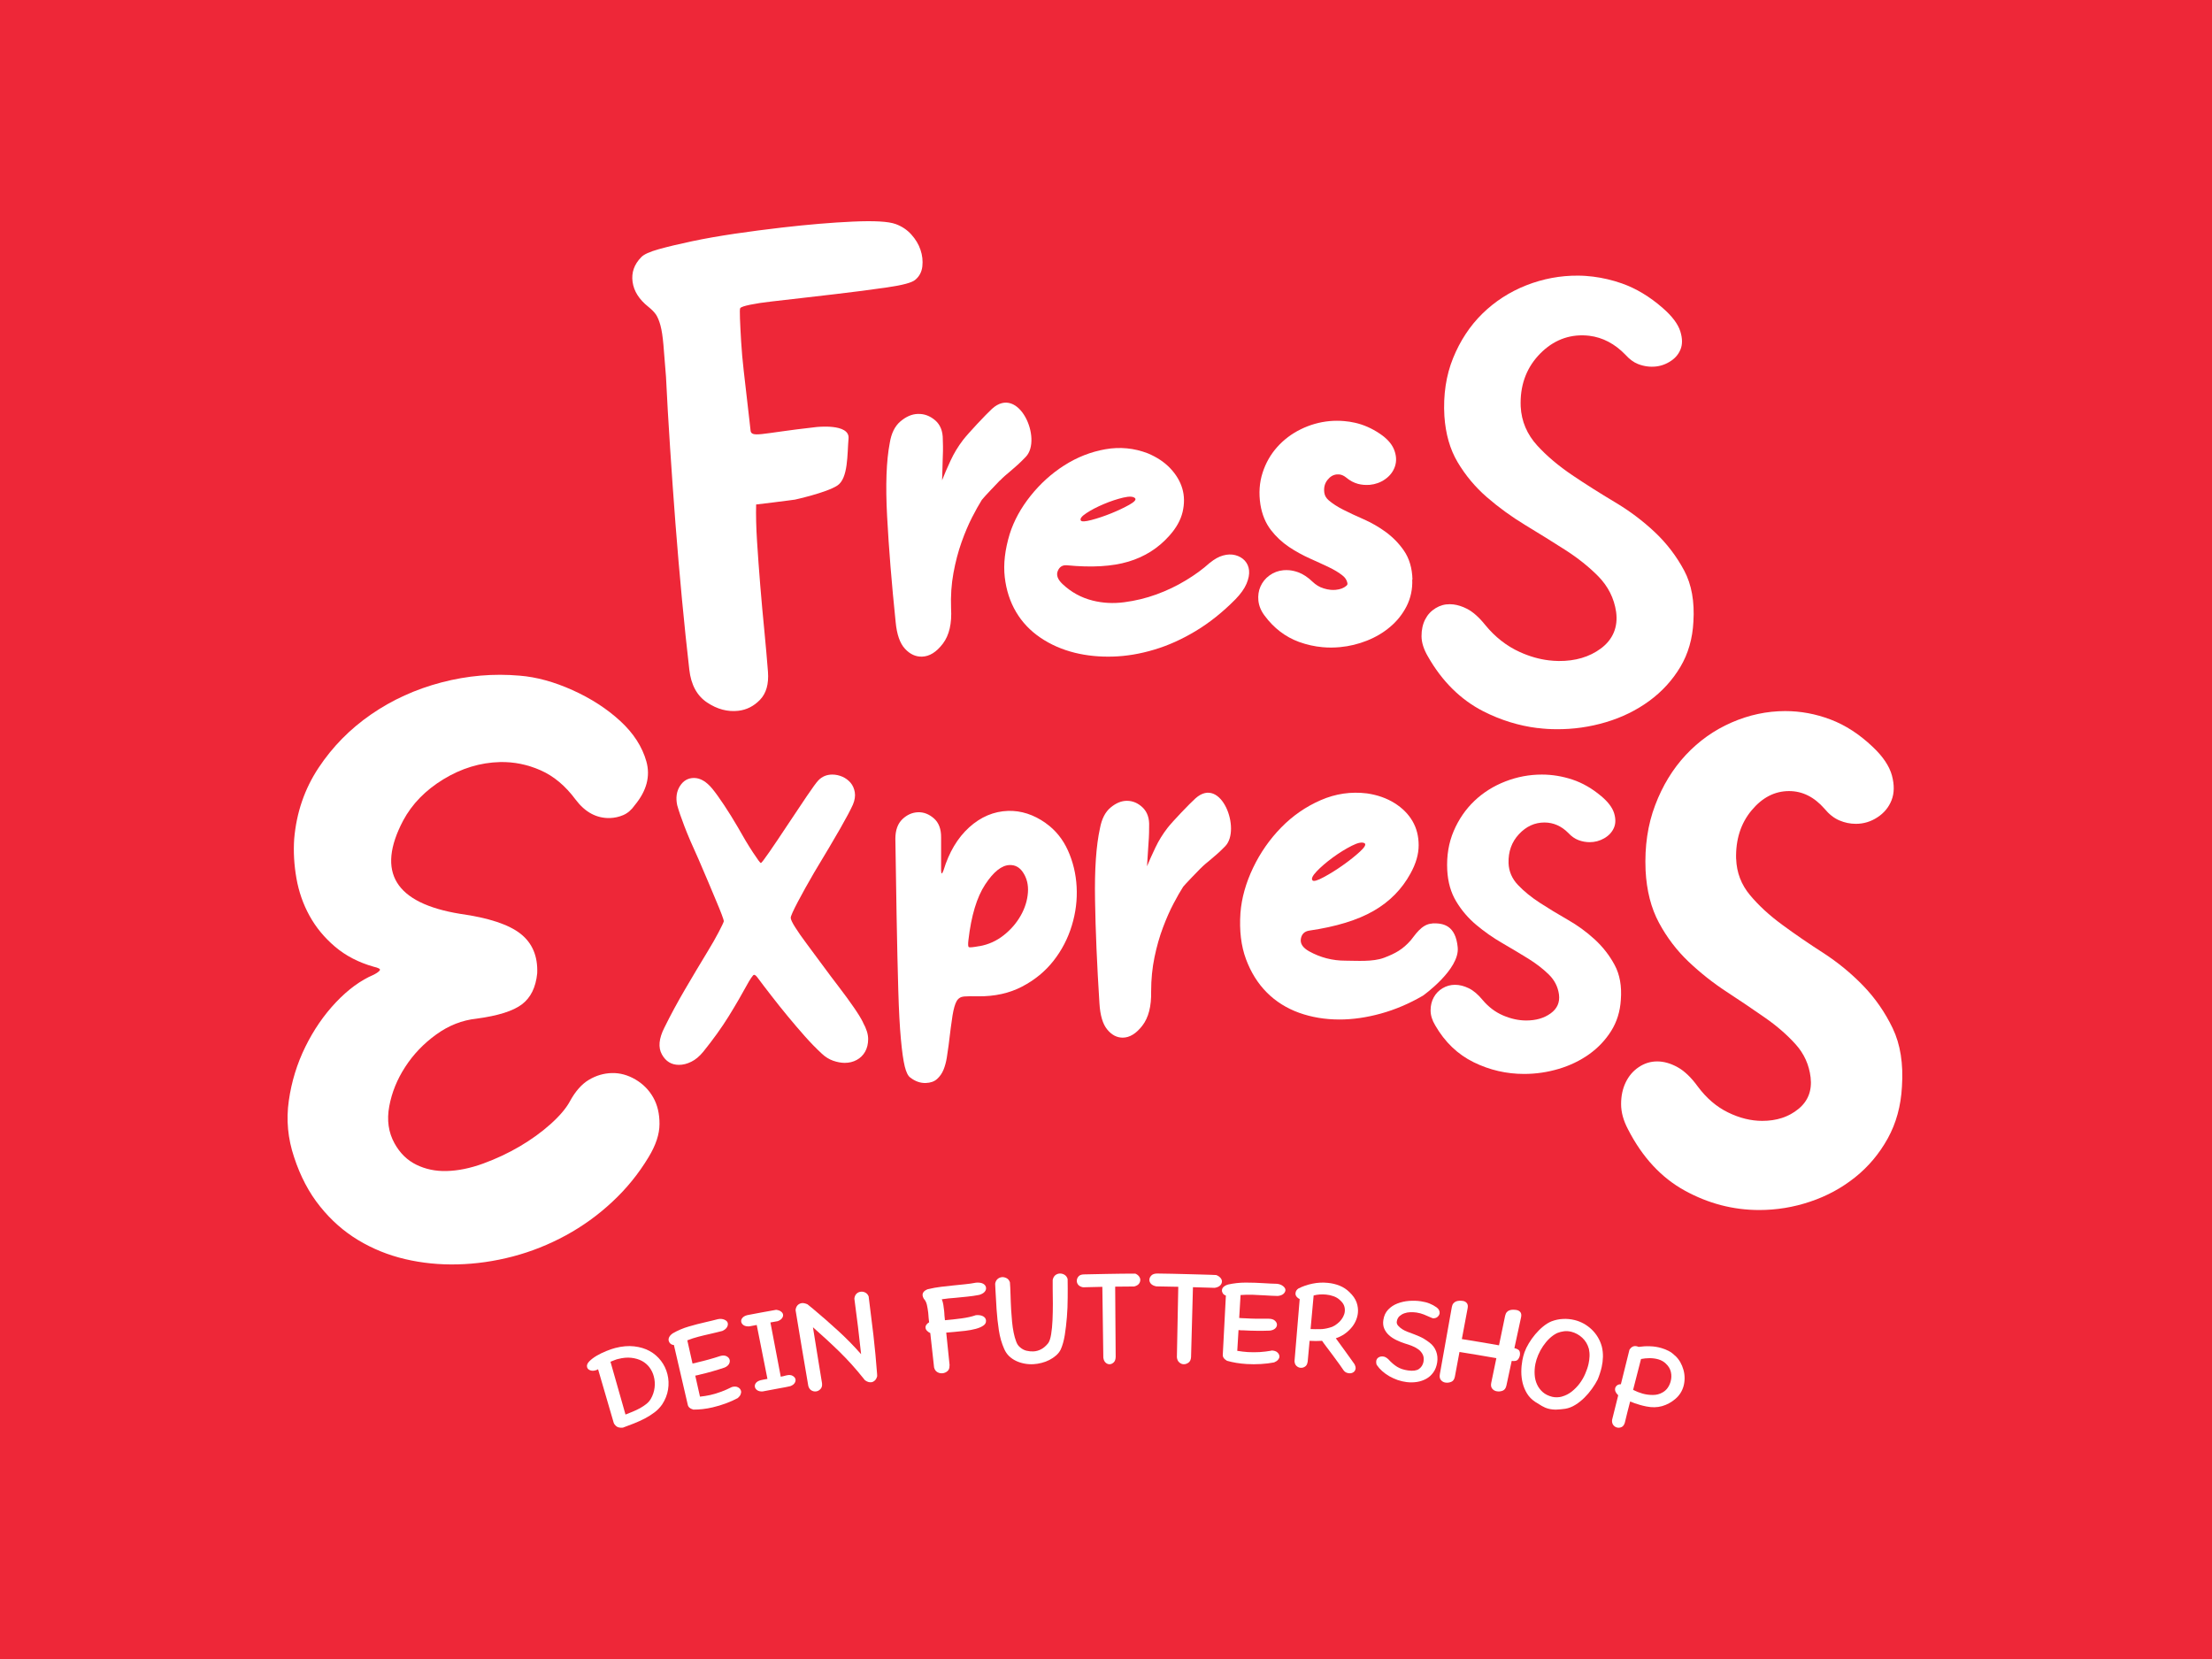 <svg width="200" height="150" viewBox="0 0 200 150" fill="none" xmlns="http://www.w3.org/2000/svg">
<path d="M200 0H0V150H200V0Z" fill="#EE2738"/>
<path d="M56.339 129.081C56.051 129.109 55.84 129.063 55.706 128.938C55.686 128.919 55.667 128.901 55.648 128.883C55.562 128.795 55.509 128.716 55.49 128.647C55.014 127.029 54.544 125.416 54.074 123.798C54.036 123.826 54.002 123.844 53.973 123.858C53.94 123.872 53.892 123.886 53.829 123.904C53.647 123.955 53.489 123.95 53.349 123.89C53.206 123.835 53.119 123.742 53.086 123.627C53.033 123.456 53.095 123.28 53.273 123.095C53.45 122.915 53.676 122.739 53.954 122.577C54.232 122.416 54.525 122.272 54.837 122.148C55.149 122.023 55.413 121.935 55.629 121.879C56.243 121.722 56.814 121.671 57.342 121.732C57.87 121.792 58.34 121.935 58.743 122.157C59.151 122.383 59.487 122.679 59.765 123.04C60.043 123.405 60.235 123.807 60.346 124.251C60.461 124.704 60.48 125.161 60.403 125.638C60.327 126.109 60.149 126.553 59.876 126.973C59.684 127.251 59.453 127.496 59.18 127.699C58.906 127.907 58.614 128.092 58.302 128.254C57.99 128.416 57.663 128.564 57.328 128.698C56.992 128.832 56.665 128.952 56.358 129.067C56.349 129.067 56.344 129.067 56.334 129.072L56.339 129.081ZM55.893 122.869C55.778 122.896 55.662 122.938 55.547 122.984C55.432 123.03 55.312 123.077 55.197 123.123C55.648 124.713 56.104 126.308 56.555 127.898C56.761 127.819 56.982 127.732 57.212 127.634C57.443 127.537 57.663 127.436 57.87 127.32C58.076 127.205 58.268 127.08 58.441 126.941C58.614 126.802 58.748 126.645 58.849 126.47C59.031 126.151 59.141 125.818 59.184 125.471C59.228 125.12 59.204 124.778 59.112 124.44C59.036 124.149 58.906 123.881 58.724 123.636C58.541 123.391 58.311 123.197 58.038 123.049C57.759 122.901 57.443 122.809 57.078 122.767C56.713 122.725 56.32 122.762 55.893 122.873V122.869Z" fill="white"/>
<path d="M66.154 125.414C66.383 125.347 66.576 125.352 66.73 125.434C66.879 125.515 66.974 125.632 67.003 125.78C67.023 125.872 67.003 125.974 66.959 126.086C66.914 126.198 66.825 126.305 66.701 126.411C66.373 126.585 66.016 126.747 65.628 126.89C65.241 127.033 64.844 127.15 64.442 127.246C63.831 127.389 63.245 127.455 62.69 127.45C62.382 127.363 62.213 127.211 62.178 126.982C61.761 125.19 61.349 123.403 60.932 121.611C60.798 121.6 60.694 121.56 60.615 121.483C60.535 121.412 60.486 121.325 60.461 121.224C60.436 121.117 60.451 121.005 60.51 120.888C60.57 120.77 60.679 120.658 60.833 120.552C61.28 120.292 61.761 120.088 62.268 119.941C62.774 119.793 63.29 119.656 63.821 119.538C64.01 119.498 64.199 119.452 64.382 119.406C64.566 119.36 64.75 119.314 64.928 119.269C65.147 119.228 65.34 119.248 65.509 119.325C65.678 119.401 65.777 119.503 65.802 119.63C65.827 119.757 65.802 119.885 65.723 120.012C65.643 120.139 65.509 120.251 65.311 120.338C65.142 120.384 64.958 120.429 64.764 120.475C64.571 120.521 64.377 120.567 64.179 120.613C63.826 120.689 63.484 120.776 63.146 120.862C62.809 120.949 62.476 121.056 62.144 121.188C62.302 121.885 62.456 122.583 62.615 123.285C62.7 123.275 62.784 123.255 62.858 123.235C62.933 123.214 63.017 123.189 63.111 123.168C63.444 123.092 63.772 123.005 64.104 122.914C64.437 122.822 64.775 122.72 65.112 122.608C65.345 122.537 65.544 122.547 65.698 122.629C65.852 122.71 65.946 122.822 65.976 122.965C66.001 123.087 65.976 123.214 65.906 123.336C65.832 123.459 65.708 123.566 65.519 123.647C65.157 123.769 64.789 123.886 64.422 123.988C64.055 124.095 63.682 124.192 63.305 124.278C63.211 124.299 63.141 124.319 63.087 124.334C63.032 124.35 62.958 124.365 62.863 124.38C63.007 125.011 63.146 125.643 63.29 126.279C63.454 126.259 63.608 126.238 63.757 126.218C63.906 126.198 64.06 126.167 64.219 126.131C64.561 126.05 64.894 125.953 65.216 125.831C65.539 125.709 65.847 125.577 66.14 125.424C66.14 125.424 66.15 125.424 66.154 125.424V125.414Z" fill="white"/>
<path d="M70.603 124.474C70.694 124.46 70.766 124.441 70.833 124.427C70.895 124.413 70.972 124.395 71.058 124.367C71.073 124.367 71.092 124.362 71.106 124.357C71.337 124.301 71.529 124.315 71.672 124.399C71.816 124.483 71.903 124.591 71.927 124.721C71.946 124.829 71.917 124.941 71.845 125.053C71.769 125.169 71.639 125.263 71.452 125.332C71.308 125.365 71.159 125.398 71.006 125.426C70.852 125.454 70.699 125.482 70.545 125.51C70.013 125.608 69.485 125.706 68.953 125.808C68.746 125.818 68.583 125.78 68.468 125.701C68.353 125.622 68.281 125.524 68.257 125.412C68.228 125.281 68.257 125.16 68.343 125.048C68.43 124.931 68.574 124.847 68.785 124.791C68.905 124.768 69.01 124.745 69.092 124.726C69.178 124.707 69.274 124.689 69.389 124.675C69.068 123.051 68.742 121.428 68.42 119.799C68.195 119.841 67.969 119.883 67.744 119.925C67.528 119.935 67.36 119.902 67.24 119.823C67.12 119.743 67.048 119.645 67.019 119.524C66.995 119.403 67.024 119.286 67.115 119.17C67.206 119.053 67.355 118.964 67.571 118.908C68.439 118.74 69.308 118.582 70.176 118.428C70.363 118.451 70.507 118.502 70.612 118.582C70.718 118.661 70.78 118.75 70.799 118.852C70.819 118.96 70.79 119.067 70.713 119.179C70.636 119.291 70.502 119.384 70.32 119.454C70.099 119.491 69.878 119.533 69.658 119.571C69.969 121.204 70.281 122.841 70.593 124.474H70.603Z" fill="white"/>
<path d="M77.247 117.435C77.267 117.24 77.326 117.092 77.431 116.984C77.535 116.877 77.664 116.815 77.813 116.795C77.953 116.774 78.092 116.795 78.231 116.866C78.37 116.933 78.47 117.051 78.539 117.214C78.693 118.412 78.837 119.585 78.972 120.721C79.101 121.858 79.215 123.035 79.305 124.254C79.305 124.3 79.305 124.331 79.305 124.351C79.305 124.372 79.31 124.392 79.315 124.407C79.275 124.576 79.21 124.71 79.111 124.807C79.011 124.904 78.902 124.96 78.788 124.976C78.594 125.001 78.4 124.94 78.196 124.786C78.161 124.74 78.122 124.694 78.087 124.648C77.734 124.208 77.376 123.783 77.013 123.378C76.65 122.974 76.272 122.585 75.895 122.211C75.512 121.837 75.119 121.469 74.721 121.1C74.324 120.737 73.916 120.368 73.504 120.005C73.618 120.716 73.732 121.428 73.847 122.139C73.916 122.58 73.991 123.035 74.07 123.512C74.15 123.988 74.234 124.5 74.324 125.063C74.349 125.283 74.309 125.457 74.194 125.58C74.08 125.703 73.956 125.78 73.812 125.8C73.662 125.826 73.518 125.8 73.379 125.723C73.24 125.646 73.146 125.513 73.086 125.324C72.992 124.766 72.897 124.203 72.798 123.629C72.698 123.061 72.599 122.482 72.504 121.899C72.315 120.752 72.121 119.605 71.933 118.459C71.948 118.279 72.007 118.141 72.102 118.028C72.201 117.921 72.33 117.849 72.484 117.824C72.614 117.803 72.793 117.834 73.011 117.931C73.17 118.059 73.329 118.192 73.489 118.32C74.284 118.986 75.04 119.646 75.76 120.307C76.481 120.962 77.182 121.674 77.858 122.442C77.764 121.581 77.669 120.752 77.575 119.953C77.48 119.155 77.371 118.32 77.252 117.445V117.435H77.247Z" fill="white"/>
<path d="M85.849 123.468C85.86 123.692 85.799 123.86 85.666 123.972C85.533 124.089 85.377 124.15 85.211 124.166C85.044 124.181 84.889 124.145 84.745 124.059C84.6 123.972 84.506 123.835 84.456 123.641C84.34 122.602 84.229 121.569 84.112 120.53C84.001 120.479 83.901 120.413 83.824 120.331C83.741 120.25 83.696 120.163 83.685 120.066C83.663 119.873 83.768 119.7 84.007 119.557C83.99 119.425 83.979 119.292 83.963 119.16C83.951 119.084 83.946 119.007 83.946 118.926C83.946 118.844 83.935 118.763 83.924 118.676C83.896 118.422 83.852 118.182 83.802 117.958C83.746 117.734 83.652 117.556 83.524 117.424C83.463 117.317 83.43 117.22 83.419 117.138C83.391 116.894 83.541 116.701 83.874 116.568C84.295 116.466 84.7 116.395 85.078 116.349C85.46 116.303 85.838 116.263 86.221 116.222C86.553 116.186 86.886 116.151 87.225 116.12C87.563 116.089 87.907 116.039 88.257 115.972C88.54 115.952 88.761 115.988 88.911 116.079C89.061 116.171 89.144 116.293 89.155 116.446C89.166 116.573 89.122 116.695 89.022 116.807C88.922 116.919 88.761 117.011 88.545 117.077C88.196 117.144 87.841 117.2 87.469 117.235C87.097 117.271 86.725 117.312 86.348 117.347C86.126 117.368 85.927 117.383 85.749 117.398C85.571 117.413 85.377 117.439 85.155 117.475C85.222 117.637 85.266 117.811 85.294 117.984C85.322 118.162 85.344 118.34 85.366 118.529C85.372 118.595 85.377 118.666 85.383 118.732C85.383 118.798 85.388 118.87 85.394 118.936C85.41 119.079 85.422 119.221 85.438 119.369C85.927 119.328 86.426 119.272 86.925 119.206C87.424 119.14 87.863 119.043 88.24 118.911C88.517 118.89 88.739 118.926 88.895 119.017C89.05 119.109 89.139 119.231 89.15 119.389C89.166 119.578 89.089 119.735 88.911 119.853C88.739 119.975 88.512 120.072 88.229 120.148C87.946 120.224 87.63 120.285 87.28 120.326C86.931 120.367 86.592 120.403 86.27 120.428C86.032 120.448 85.793 120.469 85.555 120.489C85.655 121.477 85.76 122.46 85.86 123.448L85.849 123.468Z" fill="white"/>
<path d="M95.18 115.735C95.216 115.542 95.299 115.396 95.417 115.297C95.536 115.204 95.675 115.152 95.83 115.146C95.974 115.146 96.118 115.178 96.252 115.261C96.386 115.344 96.479 115.469 96.531 115.646C96.541 116.177 96.541 116.744 96.536 117.343C96.536 117.941 96.51 118.524 96.464 119.091C96.417 119.658 96.356 120.2 96.273 120.71C96.191 121.22 96.067 121.652 95.912 122.005C95.814 122.208 95.675 122.391 95.489 122.552C95.304 122.713 95.103 122.849 94.881 122.963C94.659 123.078 94.422 123.166 94.169 123.228C93.917 123.291 93.68 123.333 93.453 123.343C93.174 123.359 92.896 123.343 92.628 123.291C92.36 123.239 92.102 123.161 91.865 123.046C91.627 122.932 91.416 122.786 91.23 122.609C91.045 122.427 90.906 122.214 90.797 121.969C90.57 121.459 90.406 120.897 90.313 120.278C90.22 119.658 90.148 119.029 90.106 118.383C90.091 118.175 90.081 117.967 90.07 117.754C90.06 117.546 90.05 117.337 90.034 117.14C90.024 116.958 90.014 116.775 90.003 116.598C89.998 116.421 89.988 116.245 89.978 116.068C90.008 115.88 90.086 115.74 90.199 115.641C90.313 115.542 90.452 115.485 90.601 115.474C90.746 115.464 90.885 115.5 91.024 115.573C91.158 115.646 91.256 115.771 91.313 115.943C91.323 116.088 91.334 116.255 91.344 116.432C91.354 116.609 91.359 116.796 91.365 116.989C91.365 117.207 91.375 117.447 91.39 117.717C91.401 117.983 91.416 118.233 91.426 118.467C91.447 118.826 91.478 119.18 91.509 119.528C91.545 119.882 91.591 120.205 91.653 120.502C91.715 120.798 91.787 121.064 91.875 121.287C91.957 121.516 92.066 121.678 92.195 121.787C92.38 121.959 92.587 122.073 92.803 122.125C93.025 122.177 93.236 122.198 93.437 122.188C93.685 122.177 93.922 122.11 94.144 121.99C94.37 121.87 94.577 121.688 94.773 121.443C94.891 121.282 94.979 121.012 95.041 120.632C95.103 120.252 95.144 119.825 95.165 119.351C95.185 118.873 95.195 118.383 95.195 117.879C95.195 117.374 95.19 116.916 95.18 116.505C95.175 116.385 95.18 116.255 95.18 116.12C95.18 115.984 95.18 115.854 95.18 115.735Z" fill="white"/>
<path d="M102.63 115.146C102.785 115.21 102.905 115.294 102.989 115.41C103.069 115.527 103.109 115.637 103.1 115.753C103.091 115.885 103.042 116.002 102.953 116.102C102.865 116.202 102.727 116.271 102.55 116.318C101.978 116.318 101.402 116.324 100.83 116.334C100.835 117.39 100.844 118.445 100.852 119.506C100.861 120.567 100.87 121.623 100.875 122.678C100.87 122.911 100.808 123.08 100.693 123.185C100.578 123.291 100.454 123.349 100.316 123.349C100.188 123.349 100.068 123.301 99.962 123.201C99.851 123.101 99.784 122.948 99.758 122.747C99.727 120.615 99.7 118.482 99.669 116.35C99.088 116.36 98.508 116.371 97.927 116.392C97.732 116.355 97.586 116.281 97.493 116.17C97.4 116.06 97.355 115.933 97.36 115.796C97.36 115.653 97.417 115.527 97.515 115.41C97.612 115.294 97.772 115.231 97.993 115.226C98.818 115.205 99.509 115.189 100.068 115.183C100.626 115.178 101.083 115.173 101.433 115.162C101.788 115.157 102.054 115.157 102.24 115.157C102.426 115.157 102.555 115.157 102.634 115.157L102.63 115.146Z" fill="white"/>
<path d="M109.968 115.284C110.146 115.352 110.277 115.447 110.368 115.562C110.46 115.678 110.495 115.794 110.48 115.91C110.465 116.041 110.404 116.152 110.298 116.246C110.191 116.341 110.034 116.409 109.827 116.441C109.173 116.42 108.515 116.399 107.862 116.383C107.832 117.435 107.801 118.487 107.776 119.545C107.751 120.602 107.72 121.654 107.69 122.707C107.675 122.938 107.599 123.101 107.462 123.201C107.325 123.301 107.178 123.354 107.027 123.348C106.88 123.348 106.748 123.291 106.627 123.185C106.505 123.08 106.434 122.928 106.409 122.722C106.449 120.597 106.495 118.472 106.535 116.346C105.872 116.33 105.209 116.32 104.546 116.309C104.323 116.262 104.161 116.183 104.059 116.067C103.958 115.952 103.913 115.825 103.923 115.689C103.933 115.547 103.999 115.426 104.115 115.31C104.232 115.199 104.419 115.142 104.667 115.147C105.609 115.157 106.399 115.178 107.032 115.194C107.67 115.21 108.186 115.226 108.591 115.236C108.996 115.247 109.3 115.257 109.513 115.263C109.725 115.273 109.872 115.278 109.963 115.284H109.968Z" fill="white"/>
<path d="M114.942 122.107C115.189 122.107 115.38 122.166 115.503 122.284C115.632 122.402 115.689 122.535 115.678 122.682C115.673 122.77 115.627 122.864 115.55 122.952C115.473 123.041 115.354 123.119 115.2 123.183C114.824 123.257 114.427 123.306 114 123.33C113.578 123.355 113.151 123.355 112.723 123.33C112.08 123.291 111.482 123.193 110.937 123.036C110.659 122.874 110.535 122.682 110.561 122.461C110.653 120.688 110.746 118.914 110.839 117.141C110.71 117.092 110.617 117.028 110.561 116.935C110.504 116.846 110.478 116.753 110.484 116.655C110.489 116.546 110.535 116.448 110.628 116.36C110.72 116.271 110.854 116.198 111.045 116.139C111.56 116.026 112.09 115.967 112.636 115.967C113.181 115.967 113.727 115.986 114.283 116.021C114.484 116.036 114.68 116.045 114.875 116.055C115.071 116.065 115.267 116.07 115.457 116.075C115.684 116.099 115.869 116.173 116.018 116.291C116.162 116.409 116.229 116.532 116.224 116.655C116.214 116.777 116.152 116.89 116.039 116.989C115.926 117.087 115.761 117.151 115.539 117.175C115.359 117.175 115.164 117.165 114.963 117.156C114.757 117.146 114.551 117.136 114.345 117.121C113.974 117.097 113.609 117.077 113.253 117.067C112.893 117.052 112.533 117.067 112.167 117.092C112.126 117.784 112.085 118.472 112.044 119.165C112.131 119.179 112.219 119.184 112.296 119.184C112.378 119.184 112.466 119.184 112.564 119.194C112.914 119.214 113.264 119.229 113.619 119.234C113.974 119.238 114.335 119.234 114.705 119.234C114.958 119.234 115.148 119.292 115.277 119.415C115.406 119.533 115.467 119.666 115.457 119.803C115.447 119.926 115.39 120.034 115.282 120.128C115.174 120.221 115.019 120.285 114.814 120.309C114.417 120.324 114.026 120.329 113.634 120.324C113.243 120.324 112.847 120.304 112.445 120.285C112.347 120.28 112.27 120.275 112.213 120.28C112.157 120.28 112.08 120.275 111.982 120.26C111.946 120.884 111.905 121.508 111.869 122.137C112.033 122.161 112.193 122.186 112.347 122.205C112.502 122.225 112.661 122.24 112.826 122.25C113.187 122.269 113.542 122.269 113.897 122.25C114.252 122.225 114.597 122.186 114.927 122.127C114.927 122.127 114.937 122.127 114.942 122.127V122.107Z" fill="white"/>
<path d="M118.23 123.129C118.202 123.335 118.123 123.483 117.991 123.565C117.86 123.651 117.724 123.685 117.579 123.67C117.443 123.656 117.326 123.598 117.218 123.498C117.111 123.397 117.054 123.254 117.045 123.067C117.2 121.198 117.359 119.325 117.513 117.457C117.401 117.409 117.307 117.337 117.232 117.241C117.157 117.145 117.125 117.045 117.134 116.93C117.148 116.752 117.232 116.614 117.392 116.503C117.785 116.302 118.207 116.158 118.666 116.063C119.125 115.967 119.589 115.943 120.053 115.991C120.442 116.029 120.803 116.115 121.131 116.249C121.458 116.384 121.754 116.575 122.011 116.829C122.33 117.131 122.545 117.442 122.658 117.763C122.77 118.084 122.808 118.405 122.775 118.721C122.747 118.975 122.677 119.22 122.569 119.454C122.461 119.689 122.321 119.905 122.143 120.101C121.969 120.298 121.768 120.475 121.538 120.633C121.309 120.786 121.056 120.911 120.779 121.002C121.346 121.773 121.904 122.549 122.456 123.325C122.541 123.483 122.578 123.613 122.569 123.728C122.55 123.881 122.485 123.996 122.367 124.073C122.25 124.149 122.114 124.183 121.965 124.164C121.875 124.154 121.791 124.13 121.707 124.092C121.622 124.054 121.552 123.991 121.487 123.905C121.426 123.809 121.304 123.632 121.121 123.378C120.938 123.124 120.737 122.851 120.521 122.559C120.301 122.267 120.095 121.998 119.908 121.744C119.72 121.491 119.594 121.323 119.538 121.232C119.153 121.256 118.778 121.256 118.408 121.232C118.352 121.864 118.296 122.497 118.235 123.129H118.23ZM121.149 117.543C120.976 117.385 120.779 117.27 120.568 117.198C120.353 117.121 120.133 117.073 119.903 117.05C119.509 117.011 119.13 117.04 118.774 117.131C118.68 118.142 118.591 119.153 118.497 120.168C118.774 120.178 119.055 120.183 119.336 120.178C119.617 120.178 119.903 120.13 120.189 120.049C120.367 120.01 120.531 119.943 120.69 119.843C120.849 119.742 120.99 119.627 121.121 119.498C121.248 119.368 121.355 119.22 121.44 119.062C121.524 118.899 121.576 118.741 121.59 118.583C121.608 118.4 121.59 118.218 121.524 118.046C121.458 117.874 121.337 117.711 121.154 117.553L121.149 117.543Z" fill="white"/>
<path d="M124.475 123.414C124.432 123.289 124.418 123.173 124.432 123.067C124.451 122.923 124.518 122.812 124.638 122.735C124.758 122.658 124.897 122.629 125.06 122.649C125.151 122.658 125.232 122.687 125.304 122.73C125.376 122.774 125.452 122.827 125.524 122.894C125.792 123.192 126.061 123.419 126.324 123.582C126.592 123.746 126.918 123.857 127.311 123.91C127.747 123.972 128.077 123.929 128.293 123.78C128.508 123.63 128.647 123.414 128.705 123.14C128.752 122.87 128.729 122.639 128.628 122.451C128.527 122.259 128.388 122.105 128.206 121.979C128.029 121.854 127.833 121.753 127.617 121.671C127.402 121.59 127.21 121.527 127.043 121.479C126.77 121.392 126.506 121.286 126.247 121.161C125.994 121.036 125.768 120.892 125.582 120.718C125.395 120.55 125.251 120.348 125.155 120.122C125.06 119.895 125.031 119.635 125.079 119.337C125.136 118.962 125.28 118.653 125.51 118.413C125.74 118.172 126.018 117.984 126.343 117.859C126.669 117.734 127.019 117.652 127.387 117.623C127.761 117.595 128.125 117.604 128.475 117.657C128.767 117.7 129.03 117.768 129.255 117.859C129.481 117.951 129.696 118.066 129.897 118.211C130.003 118.292 130.079 118.379 130.122 118.475C130.161 118.572 130.175 118.663 130.165 118.75C130.156 118.812 130.127 118.88 130.084 118.947C130.036 119.014 129.979 119.072 129.912 119.116C129.84 119.159 129.758 119.183 129.663 119.193C129.567 119.202 129.466 119.178 129.366 119.12C129.16 119.024 128.949 118.933 128.738 118.851C128.527 118.769 128.307 118.706 128.072 118.673C127.895 118.649 127.713 118.639 127.522 118.644C127.33 118.649 127.148 118.682 126.985 118.74C126.817 118.798 126.674 118.885 126.549 118.99C126.425 119.101 126.338 119.25 126.3 119.438C126.262 119.597 126.3 119.741 126.42 119.871C126.54 120.001 126.669 120.112 126.817 120.199C126.966 120.29 127.105 120.357 127.234 120.406C127.363 120.454 127.421 120.473 127.416 120.473C127.747 120.593 128.053 120.714 128.331 120.834C128.614 120.954 128.915 121.137 129.241 121.383C129.528 121.599 129.73 121.864 129.849 122.182C129.969 122.499 129.998 122.831 129.945 123.183C129.888 123.544 129.773 123.842 129.595 124.088C129.418 124.333 129.208 124.526 128.954 124.665C128.7 124.805 128.422 124.901 128.12 124.949C127.818 124.997 127.507 125.002 127.191 124.964C126.918 124.93 126.645 124.868 126.372 124.776C126.104 124.68 125.85 124.564 125.61 124.429C125.376 124.29 125.16 124.136 124.969 123.967C124.777 123.794 124.619 123.616 124.494 123.428C124.494 123.428 124.485 123.419 124.485 123.414H124.475Z" fill="white"/>
<path d="M136.925 121.891C137.195 121.958 137.355 122.054 137.396 122.183C137.438 122.307 137.443 122.441 137.412 122.584C137.381 122.718 137.319 122.838 137.226 122.943C137.132 123.048 136.946 123.082 136.682 123.048C136.522 123.789 136.361 124.525 136.206 125.266C136.154 125.52 136.035 125.678 135.859 125.744C135.683 125.811 135.502 125.826 135.321 125.792C135.155 125.764 135.021 125.682 134.917 125.553C134.814 125.424 134.782 125.247 134.834 125.018C134.99 124.277 135.14 123.536 135.295 122.799C134.182 122.603 133.074 122.417 131.961 122.24C131.822 122.981 131.687 123.717 131.547 124.458C131.501 124.712 131.387 124.874 131.216 124.941C131.04 125.013 130.869 125.032 130.693 125.008C130.528 124.984 130.393 124.908 130.284 124.779C130.176 124.654 130.145 124.473 130.186 124.243C130.548 122.221 130.906 120.203 131.268 118.181C131.294 118.038 131.34 117.928 131.413 117.842C131.485 117.76 131.568 117.698 131.661 117.665C131.754 117.631 131.858 117.612 131.967 117.607C132.075 117.607 132.179 117.607 132.277 117.627C132.422 117.65 132.536 117.713 132.624 117.823C132.712 117.928 132.738 118.086 132.697 118.291C132.521 119.219 132.35 120.146 132.174 121.074C133.297 121.25 134.415 121.442 135.533 121.638C135.719 120.748 135.901 119.859 136.087 118.97C136.118 118.827 136.17 118.717 136.242 118.635C136.315 118.554 136.397 118.497 136.496 118.468C136.589 118.435 136.692 118.42 136.801 118.42C136.91 118.42 137.013 118.43 137.112 118.444C137.272 118.473 137.396 118.544 137.474 118.65C137.552 118.76 137.572 118.913 137.526 119.118C137.324 120.041 137.127 120.964 136.925 121.891Z" fill="white"/>
<path d="M144.455 124.73C144.317 125.004 144.14 125.288 143.935 125.573C143.73 125.862 143.501 126.131 143.248 126.379C142.995 126.627 142.723 126.844 142.432 127.024C142.141 127.205 141.836 127.324 141.521 127.376C141.254 127.412 140.996 127.438 140.748 127.448C140.5 127.458 140.251 127.433 140.008 127.371C139.803 127.319 139.603 127.236 139.402 127.117C139.207 126.999 139.006 126.875 138.806 126.751C138.496 126.544 138.252 126.296 138.071 126.001C137.89 125.707 137.761 125.397 137.675 125.061C137.594 124.73 137.551 124.384 137.551 124.033C137.551 123.682 137.584 123.33 137.646 122.994C137.67 122.876 137.699 122.752 137.727 122.628C137.761 122.504 137.794 122.38 137.837 122.266C137.928 122.013 138.057 121.744 138.228 121.46C138.4 121.176 138.591 120.902 138.81 120.644C139.03 120.385 139.264 120.148 139.517 119.941C139.77 119.734 140.022 119.574 140.28 119.471C140.609 119.347 140.953 119.269 141.311 119.254C141.669 119.233 142.026 119.269 142.384 119.357C142.957 119.502 143.463 119.781 143.906 120.199C144.345 120.618 144.656 121.129 144.827 121.739C144.904 122.044 144.937 122.359 144.932 122.679C144.923 123 144.885 123.304 144.818 123.599C144.775 123.79 144.722 123.981 144.66 124.172C144.598 124.364 144.532 124.55 144.455 124.73ZM141.225 126.27C141.545 126.182 141.84 126.032 142.103 125.826C142.365 125.619 142.604 125.376 142.809 125.108C143.014 124.834 143.186 124.544 143.324 124.224C143.463 123.909 143.568 123.599 143.634 123.294C143.682 123.077 143.711 122.855 143.72 122.628C143.73 122.4 143.706 122.183 143.663 121.966C143.553 121.563 143.353 121.227 143.062 120.954C142.771 120.685 142.437 120.504 142.069 120.411C141.855 120.359 141.645 120.344 141.43 120.365C141.22 120.39 141.005 120.442 140.8 120.525C140.552 120.644 140.318 120.809 140.099 121.016C139.879 121.227 139.688 121.455 139.517 121.708C139.345 121.961 139.202 122.225 139.082 122.504C138.963 122.783 138.877 123.051 138.825 123.315C138.758 123.645 138.739 123.971 138.758 124.291C138.777 124.612 138.849 124.906 138.973 125.175C139.097 125.443 139.269 125.676 139.493 125.872C139.717 126.069 140.003 126.208 140.352 126.296C140.485 126.327 140.633 126.342 140.791 126.337C140.948 126.332 141.091 126.311 141.225 126.275V126.27Z" fill="white"/>
<path d="M147.321 122.055C147.497 121.762 147.732 121.652 148.028 121.733C148.093 121.752 148.135 121.767 148.158 121.781C148.495 121.733 148.837 121.709 149.184 121.724C149.531 121.733 149.878 121.786 150.22 121.887C150.451 121.954 150.669 122.04 150.872 122.146C151.076 122.252 151.265 122.391 151.441 122.569V122.559C151.635 122.732 151.792 122.934 151.922 123.155C152.047 123.376 152.144 123.611 152.213 123.861C152.282 124.105 152.315 124.355 152.315 124.61C152.315 124.859 152.282 125.104 152.218 125.335C152.088 125.791 151.843 126.17 151.492 126.473C151.122 126.79 150.719 127.011 150.28 127.136C149.841 127.261 149.365 127.27 148.851 127.165C148.759 127.145 148.662 127.126 148.565 127.102C148.468 127.078 148.375 127.054 148.292 127.03C148.13 126.982 147.973 126.934 147.82 126.881C147.668 126.828 147.524 126.771 147.39 126.718C147.316 127.016 147.233 127.337 147.141 127.688C147.053 128.039 146.974 128.356 146.909 128.639C146.849 128.841 146.747 128.97 146.609 129.033C146.465 129.095 146.327 129.105 146.188 129.066C146.059 129.033 145.948 128.951 145.86 128.836C145.772 128.716 145.739 128.562 145.758 128.38C145.943 127.64 146.128 126.9 146.313 126.156C146.308 126.151 146.299 126.146 146.294 126.137C146.072 125.921 145.989 125.709 146.04 125.508C146.063 125.417 146.114 125.335 146.202 125.263C146.285 125.196 146.401 125.157 146.553 125.157C146.808 124.13 147.067 123.097 147.321 122.069V122.055ZM150.636 123.308C150.442 123.116 150.206 122.982 149.938 122.905C149.684 122.833 149.42 122.799 149.152 122.799C148.884 122.799 148.625 122.828 148.375 122.876C148.135 123.808 147.899 124.735 147.658 125.666C147.94 125.81 148.223 125.921 148.509 126.002C148.814 126.089 149.124 126.127 149.448 126.127C149.772 126.127 150.058 126.05 150.308 125.906C150.507 125.796 150.664 125.657 150.784 125.484C150.904 125.311 150.992 125.124 151.048 124.922C151.131 124.629 151.14 124.341 151.076 124.057C151.011 123.774 150.867 123.524 150.632 123.308H150.636Z" fill="white"/>
<path d="M71.831 45.18C70.446 45.365 69.29 45.507 68.367 45.614C68.343 46.554 68.367 47.67 68.45 48.962C68.532 50.254 68.63 51.584 68.741 52.959C68.853 54.333 68.979 55.698 69.111 57.043C69.242 58.393 69.349 59.621 69.436 60.733C69.519 61.844 69.281 62.687 68.722 63.267C68.163 63.847 67.513 64.178 66.764 64.266C65.798 64.378 64.851 64.129 63.938 63.52C63.02 62.911 62.48 61.922 62.325 60.552C62.097 58.564 61.873 56.444 61.66 54.182C61.446 51.925 61.252 49.64 61.072 47.334C60.897 45.029 60.732 42.743 60.586 40.477C60.435 38.21 60.314 36.076 60.217 34.072C60.125 32.873 60.047 31.909 59.984 31.177C59.921 30.446 59.833 29.861 59.717 29.428C59.6 28.994 59.459 28.663 59.304 28.433C59.143 28.204 58.915 27.975 58.624 27.741C57.788 27.078 57.312 26.328 57.196 25.49C57.079 24.651 57.337 23.906 57.978 23.253C58.216 22.999 58.745 22.76 59.566 22.531C60.387 22.302 61.388 22.063 62.563 21.815C63.738 21.566 65.03 21.342 66.434 21.132C67.838 20.928 69.266 20.738 70.718 20.572C73.05 20.304 75.182 20.123 77.115 20.036C79.044 19.948 80.336 20.021 80.987 20.26C81.545 20.465 82.016 20.777 82.4 21.206C82.784 21.63 83.061 22.093 83.226 22.585C83.396 23.082 83.449 23.579 83.396 24.076C83.342 24.573 83.133 24.978 82.764 25.29C82.483 25.548 81.628 25.782 80.2 25.987C78.772 26.196 77.178 26.401 75.42 26.606C74.454 26.718 73.472 26.83 72.481 26.947C71.491 27.059 70.602 27.166 69.805 27.254C69.008 27.342 68.353 27.444 67.833 27.551C67.308 27.659 67.007 27.761 66.93 27.858C66.891 27.907 66.881 28.224 66.905 28.799C66.925 29.379 66.964 30.081 67.012 30.9C67.061 31.723 67.138 32.596 67.245 33.527C67.352 34.458 67.449 35.315 67.542 36.11L67.77 38.098L67.867 38.961C67.882 39.093 67.959 39.185 68.1 39.234C68.241 39.283 68.508 39.288 68.902 39.244C69.295 39.2 69.878 39.122 70.65 39.01C71.418 38.898 72.462 38.766 73.783 38.615C73.783 38.615 76.848 38.254 76.722 39.648C76.596 41.042 76.707 43.24 75.712 43.898C74.716 44.556 71.826 45.185 71.826 45.185L71.831 45.18Z" fill="white"/>
<path d="M109.384 50.895C109.796 50.557 110.197 50.328 110.589 50.224C110.981 50.114 111.349 50.105 111.693 50.194C112.036 50.284 112.322 50.448 112.549 50.691C112.772 50.935 112.902 51.233 112.936 51.582C112.97 51.93 112.893 52.333 112.704 52.78C112.515 53.228 112.176 53.7 111.697 54.193C110.56 55.342 109.37 56.296 108.131 57.042C106.887 57.793 105.634 58.36 104.361 58.738C103.089 59.121 101.845 59.33 100.621 59.365C99.397 59.4 98.255 59.285 97.185 59.022C96.024 58.733 94.983 58.276 94.069 57.654C93.15 57.032 92.419 56.261 91.872 55.337C91.325 54.416 90.982 53.362 90.846 52.183C90.711 51.005 90.861 49.702 91.296 48.274C91.678 47.071 92.308 45.922 93.183 44.828C94.059 43.734 95.07 42.814 96.227 42.078C97.384 41.341 98.618 40.854 99.939 40.62C101.255 40.387 102.542 40.511 103.79 40.993C104.608 41.337 105.281 41.784 105.813 42.346C106.345 42.908 106.708 43.52 106.902 44.181C107.095 44.843 107.1 45.549 106.926 46.29C106.752 47.031 106.345 47.752 105.716 48.448C104.72 49.567 103.49 50.343 102.024 50.781C100.558 51.219 98.705 51.328 96.459 51.109C96.067 51.079 95.796 51.248 95.641 51.621C95.487 51.994 95.627 52.387 96.062 52.8C96.851 53.546 97.761 54.043 98.797 54.302C99.706 54.531 100.66 54.581 101.652 54.451C102.644 54.322 103.616 54.088 104.56 53.745C105.503 53.402 106.394 52.974 107.231 52.467C108.068 51.96 108.779 51.437 109.37 50.9L109.384 50.895ZM102.639 45.056C102.479 44.883 102.121 44.858 101.555 44.992C100.993 45.126 100.403 45.32 99.793 45.579C99.184 45.837 98.661 46.106 98.23 46.394C97.795 46.678 97.63 46.902 97.722 47.061C97.795 47.18 98.114 47.165 98.68 47.016C99.247 46.867 99.842 46.668 100.471 46.414C101.095 46.161 101.637 45.902 102.102 45.643C102.561 45.385 102.74 45.186 102.639 45.062V45.056Z" fill="white"/>
<path d="M127.708 52.397C127.683 51.367 127.42 50.483 126.929 49.775C126.484 49.13 125.928 48.564 125.281 48.09C124.664 47.641 123.982 47.25 123.259 46.933C122.617 46.654 122.005 46.366 121.444 46.083C120.933 45.824 120.493 45.541 120.144 45.243C119.912 45.043 119.78 44.823 119.74 44.554C119.679 44.091 119.77 43.719 120.023 43.397C120.271 43.085 120.534 42.928 120.877 42.894C120.948 42.889 121.014 42.889 121.08 42.894C121.297 42.914 121.504 43.007 121.717 43.177C122.045 43.456 122.404 43.646 122.783 43.749C122.95 43.793 123.122 43.822 123.294 43.837C123.481 43.851 123.668 43.851 123.855 43.837C124.356 43.788 124.821 43.622 125.225 43.339C125.665 43.036 125.969 42.64 126.125 42.176C126.292 41.683 126.257 41.151 126.024 40.599C125.802 40.086 125.382 39.632 124.75 39.207C124.032 38.724 123.274 38.392 122.5 38.221C122.187 38.152 121.868 38.099 121.55 38.074C121.105 38.035 120.655 38.035 120.21 38.074C119.3 38.162 118.425 38.411 117.606 38.816C116.777 39.222 116.064 39.764 115.472 40.428C114.881 41.092 114.436 41.873 114.158 42.743C113.87 43.632 113.804 44.594 113.961 45.619C114.107 46.518 114.426 47.294 114.916 47.929C115.371 48.52 115.928 49.038 116.554 49.458C117.146 49.853 117.778 50.2 118.44 50.498C119.047 50.771 119.629 51.035 120.159 51.289C120.64 51.518 121.049 51.767 121.388 52.036C121.621 52.217 121.757 52.427 121.818 52.681C121.848 52.817 121.843 52.871 121.717 52.978C121.489 53.174 121.176 53.291 120.771 53.33C120.619 53.345 120.468 53.345 120.311 53.33C120.104 53.31 119.891 53.267 119.674 53.198C119.305 53.086 118.976 52.886 118.673 52.597C118.253 52.192 117.818 51.904 117.379 51.743C117.106 51.645 116.833 51.582 116.565 51.557C116.388 51.543 116.216 51.543 116.044 51.557C115.579 51.601 115.154 51.758 114.785 52.026C114.416 52.29 114.143 52.632 113.966 53.032C113.794 53.423 113.733 53.858 113.779 54.312C113.829 54.785 114.021 55.244 114.345 55.669C115.174 56.792 116.226 57.593 117.459 58.043C118.152 58.292 118.865 58.453 119.583 58.516C120.099 58.565 120.63 58.56 121.16 58.511C122 58.433 122.814 58.233 123.592 57.925C124.381 57.613 125.089 57.193 125.696 56.675C126.323 56.148 126.818 55.518 127.177 54.815C127.551 54.077 127.723 53.262 127.688 52.402L127.708 52.397Z" fill="white"/>
<path d="M139.022 65.829C137.338 65.621 135.688 65.112 134.122 64.316C132.069 63.269 130.38 61.598 129.103 59.349C128.73 58.712 128.533 58.104 128.528 57.531C128.524 56.953 128.637 56.438 128.862 55.999C129.083 55.569 129.393 55.238 129.805 54.986C130.203 54.743 130.625 54.625 131.092 54.63C131.195 54.63 131.303 54.64 131.411 54.65C131.799 54.699 132.211 54.827 132.629 55.04C133.174 55.317 133.729 55.811 134.289 56.508C135.182 57.6 136.233 58.42 137.417 58.954C138.286 59.349 139.17 59.602 140.034 59.705C140.329 59.74 140.628 59.76 140.928 59.765C142.43 59.779 143.712 59.399 144.738 58.638C145.833 57.832 146.31 56.686 146.123 55.327C145.946 54.101 145.401 53.014 144.502 52.099C143.673 51.259 142.661 50.449 141.492 49.702C140.378 48.991 139.165 48.234 137.883 47.459C136.66 46.717 135.497 45.872 134.431 44.948C133.39 44.044 132.506 42.986 131.799 41.8C131.106 40.643 130.704 39.235 130.596 37.624C130.483 35.701 130.748 33.942 131.382 32.38C132.015 30.818 132.904 29.464 134.033 28.357C135.158 27.255 136.493 26.39 138.001 25.797C139.508 25.204 141.085 24.908 142.686 24.922C143.137 24.922 143.589 24.957 144.036 25.011C144.905 25.12 145.779 25.323 146.639 25.624C147.92 26.074 149.163 26.82 150.331 27.843C151.181 28.58 151.716 29.291 151.927 29.959C152.129 30.611 152.129 31.154 151.937 31.614C151.741 32.084 151.407 32.449 150.925 32.731C150.43 33.023 149.914 33.161 149.339 33.156C149.212 33.156 149.084 33.146 148.956 33.131C148.667 33.097 148.377 33.023 148.092 32.909C147.704 32.756 147.331 32.479 146.982 32.093L146.963 32.074C146.01 31.085 144.91 30.507 143.697 30.359C143.501 30.334 143.304 30.324 143.103 30.319C141.546 30.304 140.181 30.937 139.052 32.187C137.947 33.413 137.421 34.95 137.495 36.764C137.564 38.093 138.07 39.279 138.998 40.292C139.852 41.227 140.913 42.121 142.155 42.961C143.349 43.767 144.655 44.592 146.035 45.417C147.341 46.193 148.554 47.108 149.639 48.131C150.705 49.139 151.593 50.305 152.281 51.595C152.944 52.841 153.224 54.392 153.111 56.201C153.037 57.733 152.639 59.112 151.932 60.298C151.215 61.499 150.267 62.537 149.123 63.372C147.969 64.218 146.653 64.865 145.205 65.295C143.751 65.73 142.239 65.947 140.707 65.932C140.142 65.932 139.582 65.893 139.032 65.824L139.022 65.829Z" fill="white"/>
<path d="M90.397 43.45C90.235 43.621 88.929 44.975 88.771 45.2C88.517 45.606 88.222 46.134 87.892 46.774C87.562 47.42 87.242 48.168 86.937 49.028C86.632 49.889 86.388 50.818 86.205 51.82C86.022 52.822 85.951 53.879 85.992 54.998C86.073 56.367 85.829 57.433 85.25 58.196C84.671 58.959 84.046 59.35 83.37 59.37C82.796 59.389 82.283 59.154 81.825 58.66C81.368 58.172 81.088 57.365 80.982 56.25C80.616 52.72 80.362 49.542 80.21 46.706C80.057 43.875 80.138 41.66 80.448 40.056C80.585 39.186 80.906 38.531 81.414 38.1C81.922 37.67 82.445 37.44 82.984 37.426C83.558 37.406 84.076 37.597 84.549 37.998C85.016 38.399 85.25 38.976 85.245 39.738C85.26 40.173 85.265 40.526 85.26 40.794C85.25 41.063 85.245 41.318 85.235 41.552C85.225 41.787 85.219 42.051 85.214 42.34C85.209 42.628 85.194 42.99 85.179 43.425C85.392 42.877 85.651 42.281 85.951 41.636C86.246 40.995 86.622 40.374 87.074 39.782C87.526 39.191 89.147 37.465 89.691 36.966C92.13 34.746 94.269 39.714 92.75 41.303C91.688 42.418 91.053 42.78 90.412 43.45H90.397Z" fill="white"/>
<path d="M51.529 99.572C52.029 98.66 52.603 98.012 53.25 97.63C53.896 97.247 54.582 97.041 55.316 97.022C56.05 97.002 56.76 97.198 57.451 97.6C58.141 98.007 58.676 98.547 59.06 99.224C59.444 99.901 59.634 100.705 59.629 101.627C59.629 102.554 59.294 103.55 58.642 104.624C57.738 106.125 56.644 107.473 55.36 108.665C54.081 109.862 52.676 110.872 51.154 111.701C49.627 112.53 48.032 113.168 46.37 113.604C44.702 114.041 43.034 114.281 41.361 114.32C39.737 114.36 38.162 114.203 36.635 113.845C35.108 113.487 33.693 112.913 32.39 112.128C31.087 111.343 29.935 110.328 28.938 109.082C27.936 107.841 27.154 106.35 26.59 104.624C26.026 102.946 25.865 101.249 26.113 99.523C26.356 97.801 26.857 96.178 27.606 94.653C28.355 93.127 29.278 91.783 30.377 90.621C31.476 89.459 32.619 88.625 33.81 88.12C34.121 87.953 34.301 87.816 34.35 87.713C34.398 87.605 34.214 87.507 33.791 87.408C32.419 87.021 31.253 86.413 30.29 85.594C29.327 84.775 28.559 83.843 27.985 82.798C27.411 81.758 27.017 80.63 26.803 79.419C26.59 78.207 26.521 77.02 26.599 75.858C26.803 73.474 27.538 71.331 28.802 69.423C30.066 67.515 31.651 65.906 33.557 64.592C35.463 63.277 37.588 62.311 39.927 61.698C42.271 61.085 44.619 60.884 46.982 61.09C48.504 61.212 50.099 61.649 51.767 62.399C53.434 63.15 54.874 64.082 56.075 65.185C57.281 66.294 58.068 67.515 58.443 68.849C58.817 70.188 58.467 71.502 57.397 72.797C57.096 73.229 56.746 73.528 56.357 73.695C55.968 73.862 55.564 73.95 55.146 73.965C53.94 73.994 52.904 73.44 52.044 72.297C51.12 71.051 50.065 70.168 48.874 69.644C47.682 69.119 46.457 68.874 45.203 68.903C43.423 68.947 41.721 69.467 40.092 70.458C38.468 71.448 37.253 72.694 36.45 74.195C33.995 78.855 35.716 81.665 41.605 82.626C44.177 82.984 46 83.588 47.07 84.431C48.139 85.275 48.635 86.467 48.572 88.002C48.446 89.272 47.984 90.209 47.186 90.812C46.389 91.415 45.023 91.842 43.092 92.102C41.784 92.24 40.564 92.72 39.436 93.539C38.303 94.358 37.369 95.334 36.64 96.463C35.906 97.591 35.424 98.778 35.196 100.023C34.962 101.269 35.123 102.392 35.672 103.378C36.163 104.266 36.82 104.908 37.647 105.311C38.468 105.713 39.377 105.904 40.369 105.879C41.415 105.855 42.523 105.629 43.69 105.203C44.857 104.776 45.956 104.261 46.992 103.653C48.023 103.045 48.951 102.378 49.773 101.642C50.595 100.906 51.178 100.219 51.529 99.577V99.572Z" fill="white"/>
<path d="M78.029 92.453C78.34 93.009 78.495 93.507 78.495 93.947C78.495 94.386 78.401 94.767 78.222 95.089C78.039 95.411 77.785 95.66 77.461 95.836C77.137 96.012 76.775 96.1 76.38 96.1C76.042 96.1 75.69 96.031 75.323 95.904C74.957 95.773 74.618 95.563 74.308 95.27C73.801 94.801 73.284 94.274 72.767 93.688C72.246 93.102 71.734 92.501 71.226 91.886C70.719 91.271 70.235 90.666 69.77 90.065C69.305 89.465 68.872 88.903 68.482 88.376C68.313 88.142 68.177 88.083 68.083 88.2C67.984 88.317 67.862 88.493 67.721 88.728C67.129 89.811 66.519 90.866 65.884 91.891C65.25 92.916 64.479 93.986 63.582 95.099C63.244 95.509 62.887 95.812 62.506 95.997C62.126 96.188 61.75 96.28 61.388 96.28C60.711 96.28 60.195 95.968 59.847 95.338C59.495 94.708 59.57 93.898 60.077 92.902C60.641 91.759 61.261 90.612 61.938 89.455C62.614 88.298 63.291 87.165 63.967 86.052C64.362 85.407 64.7 84.817 64.982 84.275C65.264 83.733 65.419 83.406 65.447 83.289C65.447 83.23 65.382 83.035 65.259 82.698C65.132 82.361 64.963 81.946 64.752 81.448C64.54 80.95 64.301 80.379 64.033 79.734C63.765 79.09 63.474 78.416 63.169 77.713C62.605 76.483 62.177 75.482 61.881 74.706C61.585 73.929 61.364 73.295 61.228 72.797C61.087 72.123 61.172 71.547 61.482 71.063C61.792 70.58 62.215 70.341 62.75 70.341C63.314 70.341 63.864 70.663 64.4 71.308C64.71 71.688 65.067 72.186 65.475 72.802C65.884 73.417 66.284 74.061 66.678 74.735C67.186 75.643 67.651 76.419 68.074 77.064C68.496 77.708 68.736 78.03 68.793 78.03C68.849 78.03 69.107 77.694 69.572 77.02C70.038 76.346 70.578 75.54 71.198 74.603C71.818 73.666 72.396 72.802 72.932 72.01C73.467 71.22 73.82 70.736 73.989 70.561C74.327 70.209 74.75 70.033 75.257 70.033C75.567 70.033 75.873 70.102 76.169 70.228C76.465 70.36 76.709 70.546 76.906 70.775C77.104 71.01 77.231 71.298 77.287 71.63C77.344 71.967 77.287 72.343 77.118 72.748C76.892 73.246 76.512 73.963 75.976 74.901C75.441 75.838 74.651 77.171 73.608 78.899C73.044 79.866 72.551 80.755 72.128 81.555C71.706 82.361 71.494 82.839 71.494 82.981C71.494 83.123 71.626 83.416 71.893 83.835C72.161 84.26 72.514 84.768 72.951 85.349C73.388 85.935 73.857 86.574 74.365 87.258C74.872 87.946 75.37 88.615 75.864 89.255C76.357 89.899 76.799 90.505 77.193 91.076C77.588 91.647 77.87 92.106 78.039 92.458L78.029 92.453Z" fill="white"/>
<path d="M94.548 74.424C95.431 75.048 96.098 75.874 96.559 76.897C97.019 77.921 97.283 79.019 97.345 80.186C97.408 81.353 97.264 82.525 96.909 83.687C96.554 84.854 96.002 85.918 95.254 86.872C94.505 87.827 93.555 88.608 92.408 89.206C91.261 89.805 89.937 90.097 88.445 90.082C87.898 90.067 87.476 90.077 87.173 90.097C86.871 90.121 86.646 90.26 86.497 90.517C86.348 90.774 86.223 91.209 86.123 91.818C86.027 92.431 85.907 93.331 85.768 94.518C85.72 94.874 85.667 95.245 85.605 95.635C85.542 96.021 85.446 96.382 85.312 96.714C85.177 97.045 84.986 97.322 84.731 97.554C84.477 97.787 84.136 97.905 83.704 97.92C83.215 97.935 82.75 97.772 82.308 97.431C82.102 97.287 81.934 96.951 81.804 96.422C81.675 95.893 81.555 95.067 81.454 93.944C81.349 92.822 81.272 91.348 81.219 89.528C81.166 87.708 81.113 85.433 81.065 82.708L80.955 75.819C80.96 75.048 81.176 74.464 81.593 74.064C82.011 73.668 82.481 73.46 82.999 73.44C83.517 73.421 83.997 73.609 84.439 73.994C84.88 74.38 85.101 74.959 85.091 75.73V78.707C85.101 79.063 85.173 79.058 85.307 78.702C85.806 77.055 86.579 75.76 87.629 74.805C88.68 73.856 89.851 73.361 91.146 73.317C92.322 73.282 93.454 73.648 94.543 74.415L94.548 74.424ZM88.57 85.547C89.371 85.403 90.096 85.077 90.743 84.568C91.391 84.058 91.904 83.465 92.288 82.787C92.672 82.11 92.888 81.412 92.941 80.7C92.994 79.988 92.835 79.37 92.475 78.846C92.173 78.41 91.78 78.198 91.29 78.213C90.57 78.233 89.832 78.821 89.078 79.968C88.32 81.121 87.816 82.792 87.562 84.993C87.514 85.379 87.528 85.596 87.6 85.636C87.672 85.68 87.994 85.646 88.57 85.542V85.547Z" fill="white"/>
<path d="M108.544 78.52C108.387 78.68 107.137 79.963 106.98 80.172C106.73 80.56 106.44 81.063 106.116 81.68C105.788 82.297 105.469 83.018 105.155 83.849C104.841 84.68 104.586 85.576 104.385 86.546C104.184 87.516 104.081 88.546 104.081 89.641C104.11 90.979 103.845 92.014 103.286 92.735C102.727 93.457 102.134 93.82 101.511 93.82C100.981 93.82 100.51 93.576 100.108 93.079C99.701 92.586 99.47 91.79 99.406 90.7C99.186 87.247 99.053 84.138 99.009 81.366C98.96 78.6 99.112 76.441 99.455 74.888C99.612 74.043 99.931 73.416 100.417 73.013C100.902 72.609 101.393 72.406 101.888 72.406C102.418 72.406 102.894 72.609 103.316 73.013C103.737 73.421 103.934 73.993 103.899 74.729C103.899 75.152 103.89 75.495 103.875 75.759C103.86 76.023 103.845 76.272 103.826 76.5C103.811 76.729 103.796 76.983 103.777 77.267C103.762 77.55 103.737 77.903 103.708 78.326C103.924 77.799 104.184 77.227 104.478 76.61C104.772 75.993 105.14 75.401 105.577 74.838C106.013 74.276 107.573 72.644 108.093 72.182C110.423 70.097 112.238 75.008 110.781 76.51C109.761 77.56 109.162 77.894 108.544 78.525V78.52Z" fill="white"/>
<path d="M129.508 83.49C130.503 83.451 131.612 83.665 131.801 85.66C131.99 87.655 128.662 90.02 128.662 90.02C127.408 90.75 126.135 91.29 124.846 91.644C123.558 91.999 122.309 92.179 121.11 92.179C119.802 92.179 118.583 91.975 117.454 91.57C116.325 91.16 115.35 90.55 114.539 89.735C113.728 88.92 113.101 87.915 112.658 86.725C112.216 85.535 112.046 84.14 112.156 82.546C112.26 81.196 112.643 79.841 113.295 78.471C113.947 77.106 114.797 75.886 115.837 74.822C116.877 73.757 118.071 72.932 119.414 72.347C120.757 71.762 122.15 71.557 123.603 71.737C124.558 71.877 125.384 72.172 126.095 72.617C126.802 73.062 127.339 73.602 127.712 74.242C128.085 74.882 128.269 75.606 128.269 76.426C128.269 77.246 128.02 78.096 127.528 78.981C126.752 80.401 125.637 81.531 124.19 82.361C122.742 83.196 120.797 83.79 118.359 84.145C117.936 84.215 117.688 84.465 117.618 84.89C117.548 85.315 117.792 85.69 118.359 86.01C119.384 86.58 120.479 86.86 121.643 86.86C122.667 86.86 124.12 86.985 125.145 86.595C126.17 86.205 126.826 85.845 127.553 85.02C127.896 84.63 128.508 83.54 129.503 83.501L129.508 83.49ZM123.394 76.251C123.18 76.112 122.792 76.181 122.23 76.466C121.663 76.751 121.09 77.106 120.508 77.531C119.926 77.956 119.439 78.376 119.051 78.781C118.663 79.191 118.538 79.466 118.678 79.606C118.782 79.711 119.12 79.616 119.683 79.311C120.245 79.011 120.832 78.646 121.429 78.221C122.031 77.796 122.543 77.386 122.966 76.996C123.389 76.606 123.528 76.356 123.389 76.251H123.394Z" fill="white"/>
<path d="M136.397 78.049C136.427 78.792 136.711 79.449 137.244 80.01C137.777 80.575 138.434 81.112 139.216 81.621C139.999 82.129 140.84 82.642 141.732 83.15C142.624 83.658 143.441 84.252 144.178 84.928C144.915 85.604 145.518 86.376 145.986 87.244C146.455 88.112 146.644 89.166 146.549 90.403C146.484 91.448 146.195 92.388 145.677 93.213C145.159 94.037 144.492 94.742 143.68 95.322C142.863 95.902 141.946 96.343 140.93 96.645C139.914 96.947 138.868 97.101 137.807 97.101C136.208 97.101 134.688 96.751 133.249 96.046C131.809 95.341 130.648 94.234 129.772 92.719C129.488 92.249 129.348 91.798 129.348 91.357C129.348 90.916 129.443 90.523 129.632 90.178C129.821 89.833 130.085 89.559 130.429 89.353C130.773 89.147 131.151 89.042 131.555 89.042C131.958 89.042 132.377 89.147 132.8 89.353C133.224 89.559 133.637 89.909 134.046 90.408C134.579 91.041 135.196 91.511 135.904 91.813C136.611 92.115 137.304 92.268 137.996 92.268C138.873 92.268 139.61 92.057 140.203 91.626C140.796 91.199 141.05 90.629 140.955 89.909C140.86 89.219 140.556 88.62 140.038 88.112C139.52 87.603 138.893 87.119 138.16 86.664C137.423 86.209 136.641 85.743 135.809 85.259C134.977 84.78 134.205 84.233 133.483 83.629C132.76 83.025 132.158 82.32 131.674 81.52C131.186 80.719 130.912 79.77 130.853 78.667C130.788 77.373 130.987 76.194 131.44 75.134C131.894 74.075 132.521 73.164 133.318 72.406C134.115 71.649 135.052 71.064 136.113 70.652C137.179 70.239 138.275 70.033 139.406 70.033C140.347 70.033 141.269 70.187 142.18 70.489C143.087 70.791 143.949 71.289 144.766 71.975C145.393 72.497 145.782 73.015 145.941 73.523C146.096 74.031 146.091 74.482 145.917 74.866C145.742 75.254 145.453 75.561 145.045 75.796C144.636 76.031 144.198 76.146 143.73 76.146C143.386 76.146 143.047 76.083 142.718 75.959C142.39 75.834 142.086 75.623 141.802 75.316C141.174 74.683 140.452 74.367 139.64 74.367C138.763 74.367 137.996 74.717 137.338 75.422C136.681 76.126 136.367 76.999 136.397 78.044V78.049Z" fill="white"/>
<path d="M156.976 77.656C157.02 78.895 157.439 79.988 158.224 80.927C159.009 81.871 159.984 82.766 161.139 83.612C162.295 84.464 163.533 85.311 164.854 86.162C166.17 87.014 167.374 88.001 168.461 89.123C169.549 90.251 170.441 91.533 171.133 92.979C171.825 94.426 172.103 96.182 171.966 98.248C171.874 99.995 171.445 101.553 170.684 102.932C169.919 104.311 168.939 105.481 167.735 106.444C166.531 107.407 165.181 108.143 163.674 108.646C162.173 109.154 160.632 109.405 159.063 109.405C156.703 109.405 154.461 108.82 152.33 107.649C150.2 106.478 148.489 104.63 147.197 102.104C146.783 101.325 146.573 100.566 146.573 99.83C146.573 99.095 146.71 98.442 146.988 97.866C147.265 97.29 147.655 96.831 148.167 96.487C148.674 96.144 149.23 95.969 149.835 95.969C150.439 95.969 151.048 96.144 151.672 96.487C152.296 96.831 152.911 97.416 153.51 98.243C154.295 99.298 155.212 100.082 156.25 100.585C157.288 101.093 158.322 101.345 159.336 101.345C160.632 101.345 161.719 100.992 162.597 100.275C163.474 99.564 163.845 98.611 163.708 97.416C163.572 96.269 163.119 95.273 162.353 94.421C161.588 93.574 160.667 92.766 159.579 92.012C158.492 91.252 157.337 90.473 156.109 89.67C154.88 88.867 153.739 87.962 152.672 86.951C151.609 85.939 150.717 84.769 150 83.438C149.284 82.108 148.879 80.525 148.786 78.687C148.694 76.529 148.981 74.565 149.654 72.799C150.322 71.033 151.248 69.518 152.428 68.255C153.608 66.993 154.982 66.015 156.557 65.328C158.127 64.641 159.75 64.293 161.412 64.293C162.802 64.293 164.162 64.545 165.507 65.053C166.848 65.561 168.12 66.383 169.324 67.53C170.251 68.401 170.826 69.262 171.06 70.113C171.289 70.965 171.279 71.71 171.026 72.354C170.772 72.997 170.343 73.515 169.744 73.902C169.144 74.294 168.496 74.487 167.798 74.487C167.287 74.487 166.794 74.386 166.307 74.178C165.819 73.97 165.371 73.616 164.952 73.108C164.025 72.054 162.963 71.526 161.758 71.526C160.462 71.526 159.331 72.112 158.361 73.282C157.391 74.453 156.927 75.91 156.971 77.656H156.976Z" fill="white"/>
</svg>
